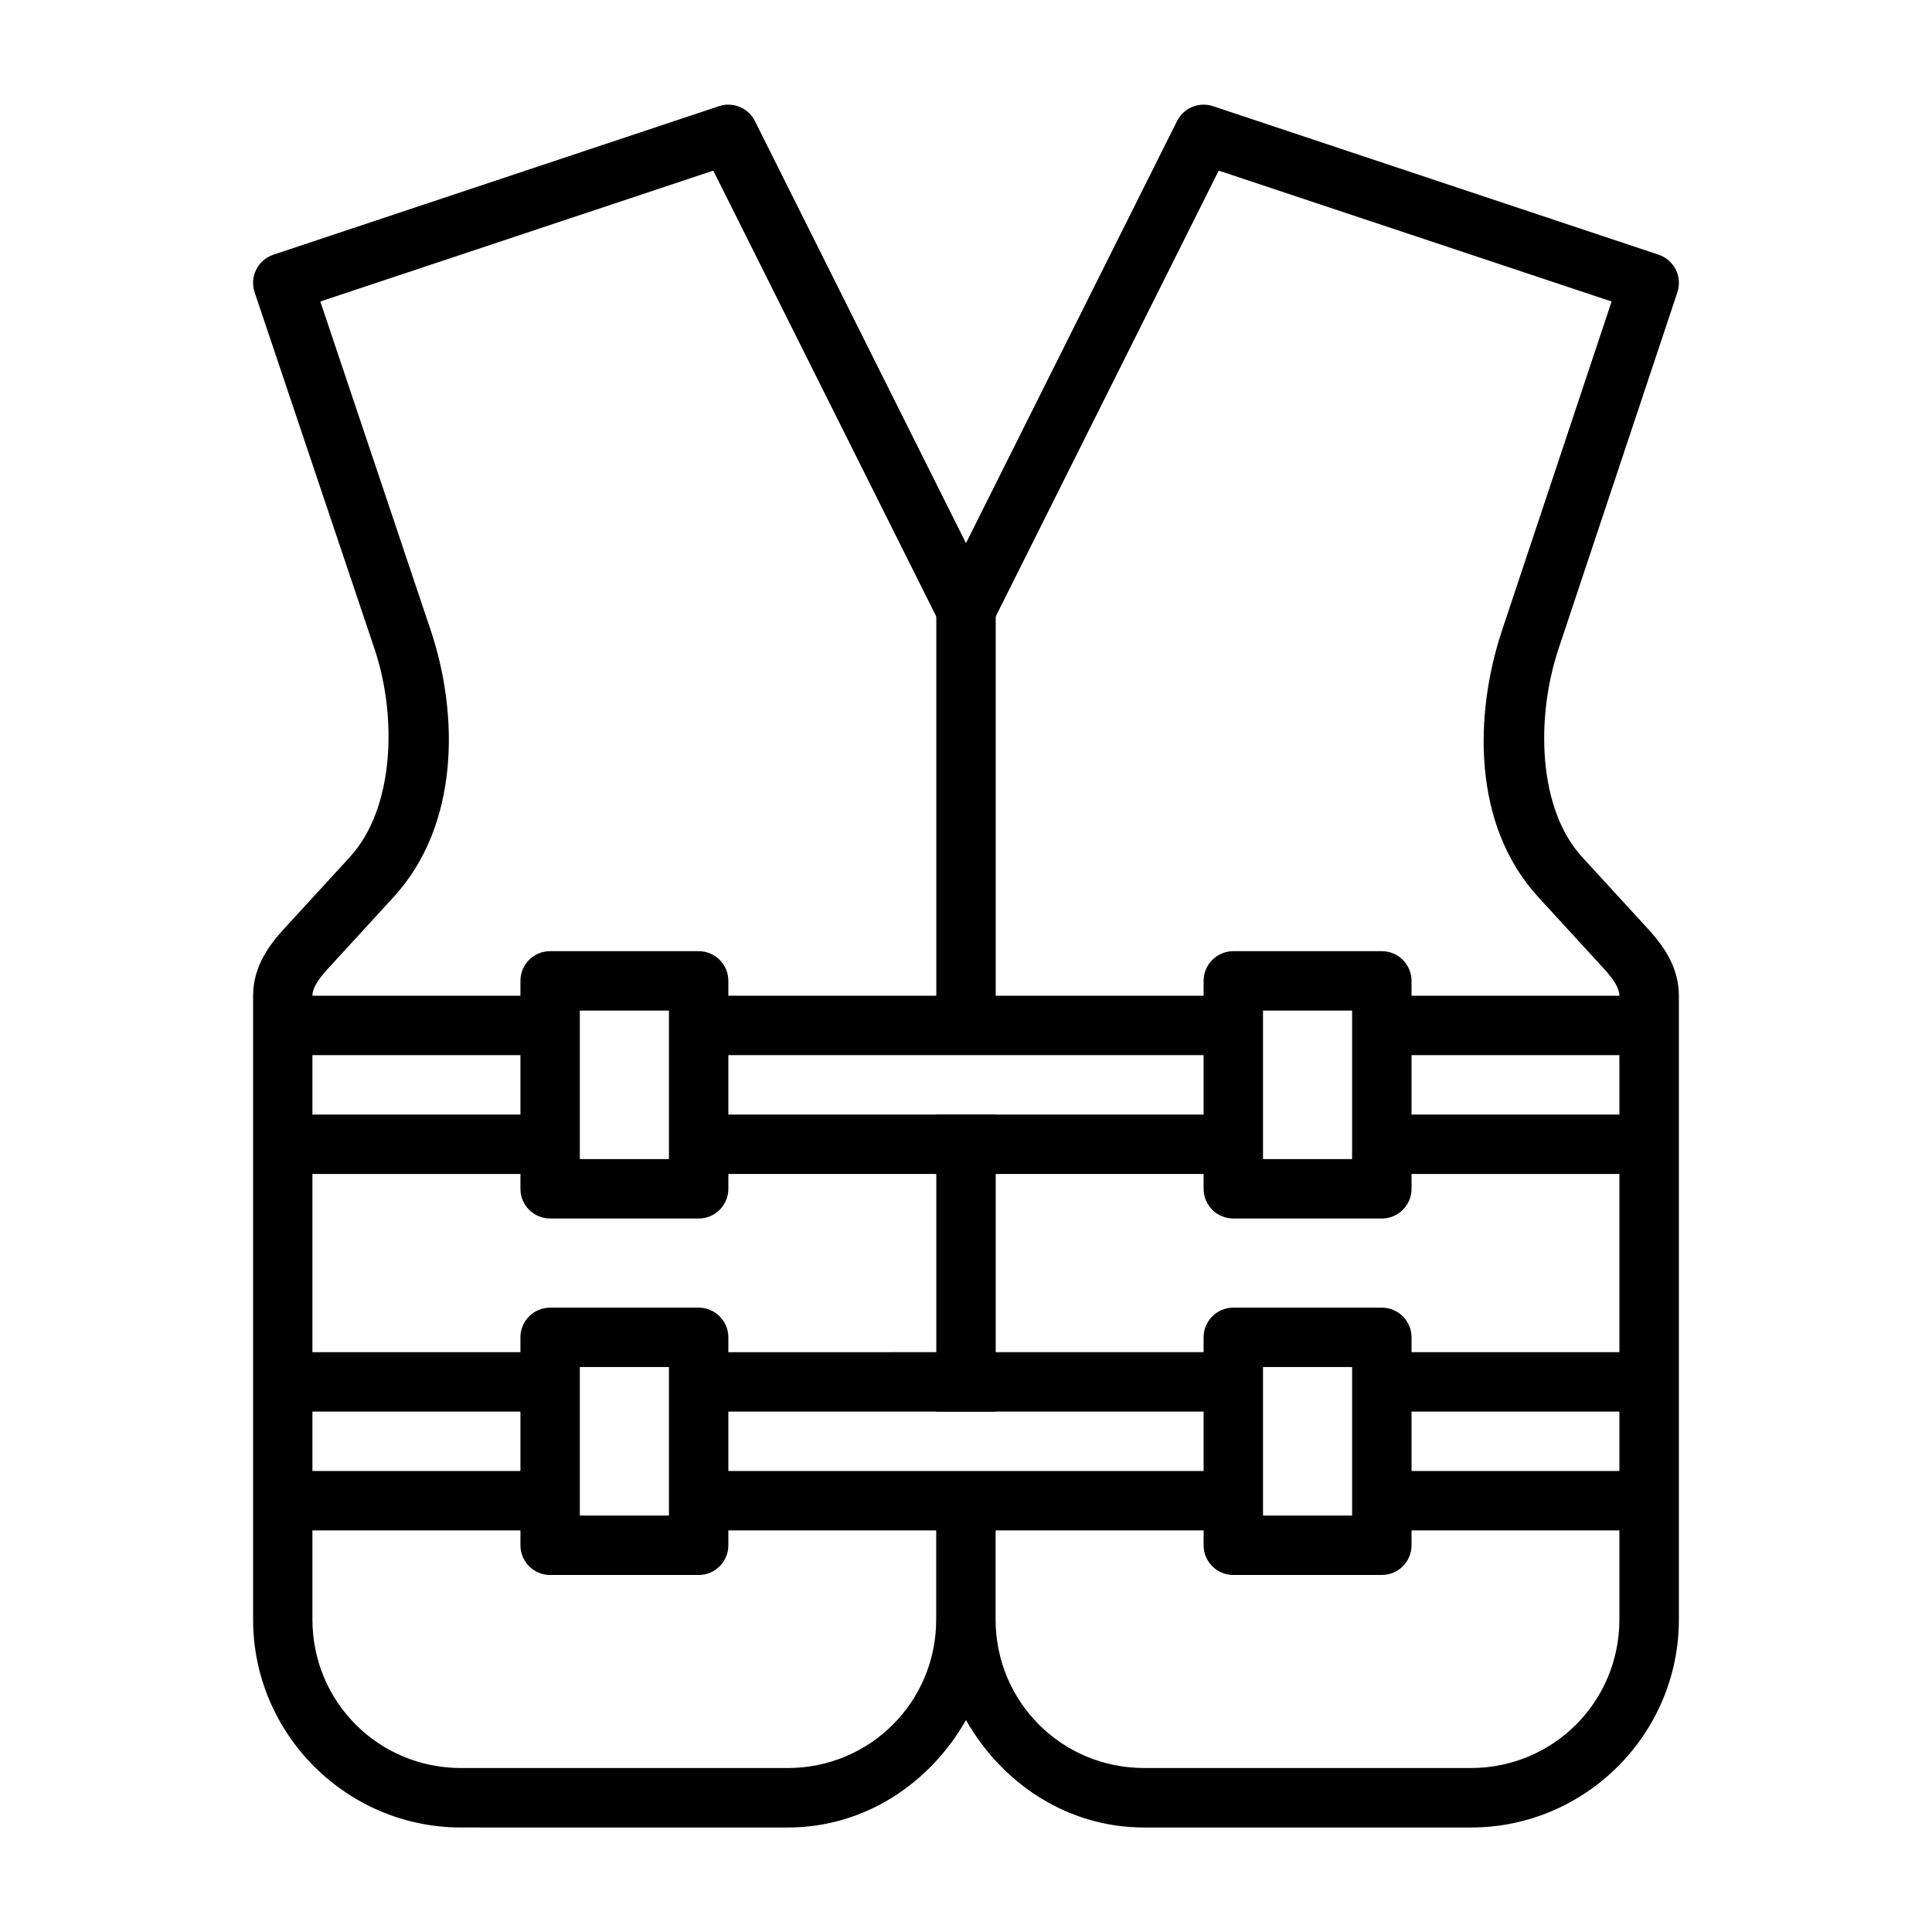 <?xml version="1.0" encoding="UTF-8"?>
<!-- Uploaded to: SVG Repo, www.svgrepo.com, Generator: SVG Repo Mixer Tools -->
<svg fill="#000000" width="800px" height="800px" version="1.1" viewBox="144 144 512 512" xmlns="http://www.w3.org/2000/svg">
 <g>
  <path d="m510.2 502.34v15.746h70.848v-15.746z" fill-rule="evenodd"/>
  <path d="m329.15 502.34v15.746l141.69-0.004v-15.746z" fill-rule="evenodd"/>
  <path d="m218.95 502.34v15.746h70.844v-15.746z" fill-rule="evenodd"/>
  <path d="m510.2 533.83v15.742h70.848v-15.742z" fill-rule="evenodd"/>
  <path d="m329.15 533.83v15.742h141.69v-15.742z" fill-rule="evenodd"/>
  <path d="m218.95 533.83v15.742h70.844v-15.742z" fill-rule="evenodd"/>
  <path d="m289.79 490.54c-4.348 0-7.871 3.523-7.871 7.871v55.105c0 4.348 3.523 7.871 7.871 7.871h39.359c4.348 0 7.871-3.523 7.871-7.871v-55.105c0-4.348-3.523-7.871-7.871-7.871zm7.871 15.742h23.617v39.359h-23.617z"/>
  <path d="m470.84 490.54c-4.348 0-7.871 3.523-7.871 7.871v55.105c0 4.348 3.523 7.871 7.871 7.871h39.359c4.348 0 7.871-3.523 7.871-7.871v-55.105c0-4.348-3.523-7.871-7.871-7.871zm7.871 15.742h23.613v39.359l-23.613 0.004z"/>
  <path d="m337.09 171.72c-0.867 0-1.73 0.141-2.551 0.418l-118.08 39.359c-1.984 0.66-3.621 2.082-4.559 3.949-0.934 1.871-1.086 4.035-0.422 6.016l31.762 94.461c6.168 18.352 5.144 42.473-6.488 55.164l-17.312 18.879c-3.723 4.059-8.363 9.848-8.363 17.926v165.31c0 30.34 24.766 55.102 55.102 55.102l86.59 0.004c20.492 0 37.738-11.793 47.23-28.473 9.492 16.68 26.738 28.473 47.23 28.473h86.59c30.34 0 55.102-24.762 55.102-55.102v-165.31c0-8.078-4.644-13.867-8.363-17.926l-17.309-18.883c-11.598-12.652-12.363-36.715-6.211-55.164l31.488-94.461h-0.004c0.664-1.984 0.512-4.148-0.422-6.016-0.938-1.871-2.574-3.289-4.559-3.949l-118.08-39.359c-3.711-1.242-7.773 0.434-9.531 3.934l-55.934 111.87-55.934-111.87h0.004c-1.332-2.641-4.027-4.312-6.981-4.332zm-4.059 17.496 59.93 119.83c1.332 2.668 4.059 4.352 7.043 4.352 2.981 0 5.707-1.684 7.039-4.352l59.93-119.83 104.12 34.684-28.996 87.02c-7.469 22.406-7.973 51.691 9.531 70.785l17.312 18.883c2.977 3.25 4.215 5.457 4.215 7.285v165.31c0 21.828-17.527 39.359-39.359 39.359h-86.59c-21.832 0-39.359-17.531-39.359-39.359v-31.488l-15.742 0.004v31.488c0 21.828-17.527 39.359-39.359 39.359h-86.59c-21.832 0-39.359-17.531-39.359-39.359v-165.31c0-1.832 1.227-4.039 4.215-7.285l17.312-18.883c17.469-19.055 17.332-48.344 9.777-70.816l-29.211-86.992z" fill-rule="evenodd"/>
  <path d="m392.13 305.55v106.27h15.742v-106.27z" fill-rule="evenodd"/>
  <path d="m392.13 439.37v78.719h15.742v-78.719z" fill-rule="evenodd"/>
  <path d="m510.2 407.88v15.742h70.848v-15.742z" fill-rule="evenodd"/>
  <path d="m329.15 407.88v15.742l141.69 0.004v-15.742z" fill-rule="evenodd"/>
  <path d="m218.95 407.88v15.742h70.844v-15.742z" fill-rule="evenodd"/>
  <path d="m510.2 439.37v15.742h70.848v-15.742z" fill-rule="evenodd"/>
  <path d="m329.15 439.37v15.742l141.69 0.004v-15.742z" fill-rule="evenodd"/>
  <path d="m218.95 439.37v15.742h70.844v-15.742z" fill-rule="evenodd"/>
  <path d="m289.79 396.07c-4.348 0-7.871 3.523-7.871 7.871v55.102c0 4.348 3.523 7.871 7.871 7.875h39.359c4.348-0.004 7.871-3.527 7.871-7.875v-55.102c0-4.348-3.523-7.871-7.871-7.871zm7.871 15.742h23.617v39.359h-23.617z"/>
  <path d="m470.84 396.07c-4.348 0-7.871 3.523-7.871 7.871v55.102c0 4.348 3.523 7.871 7.871 7.875h39.359c4.348-0.004 7.871-3.527 7.871-7.875v-55.102c0-4.348-3.523-7.871-7.871-7.871zm7.871 15.742h23.613v39.359h-23.613z"/>
 </g>
</svg>
